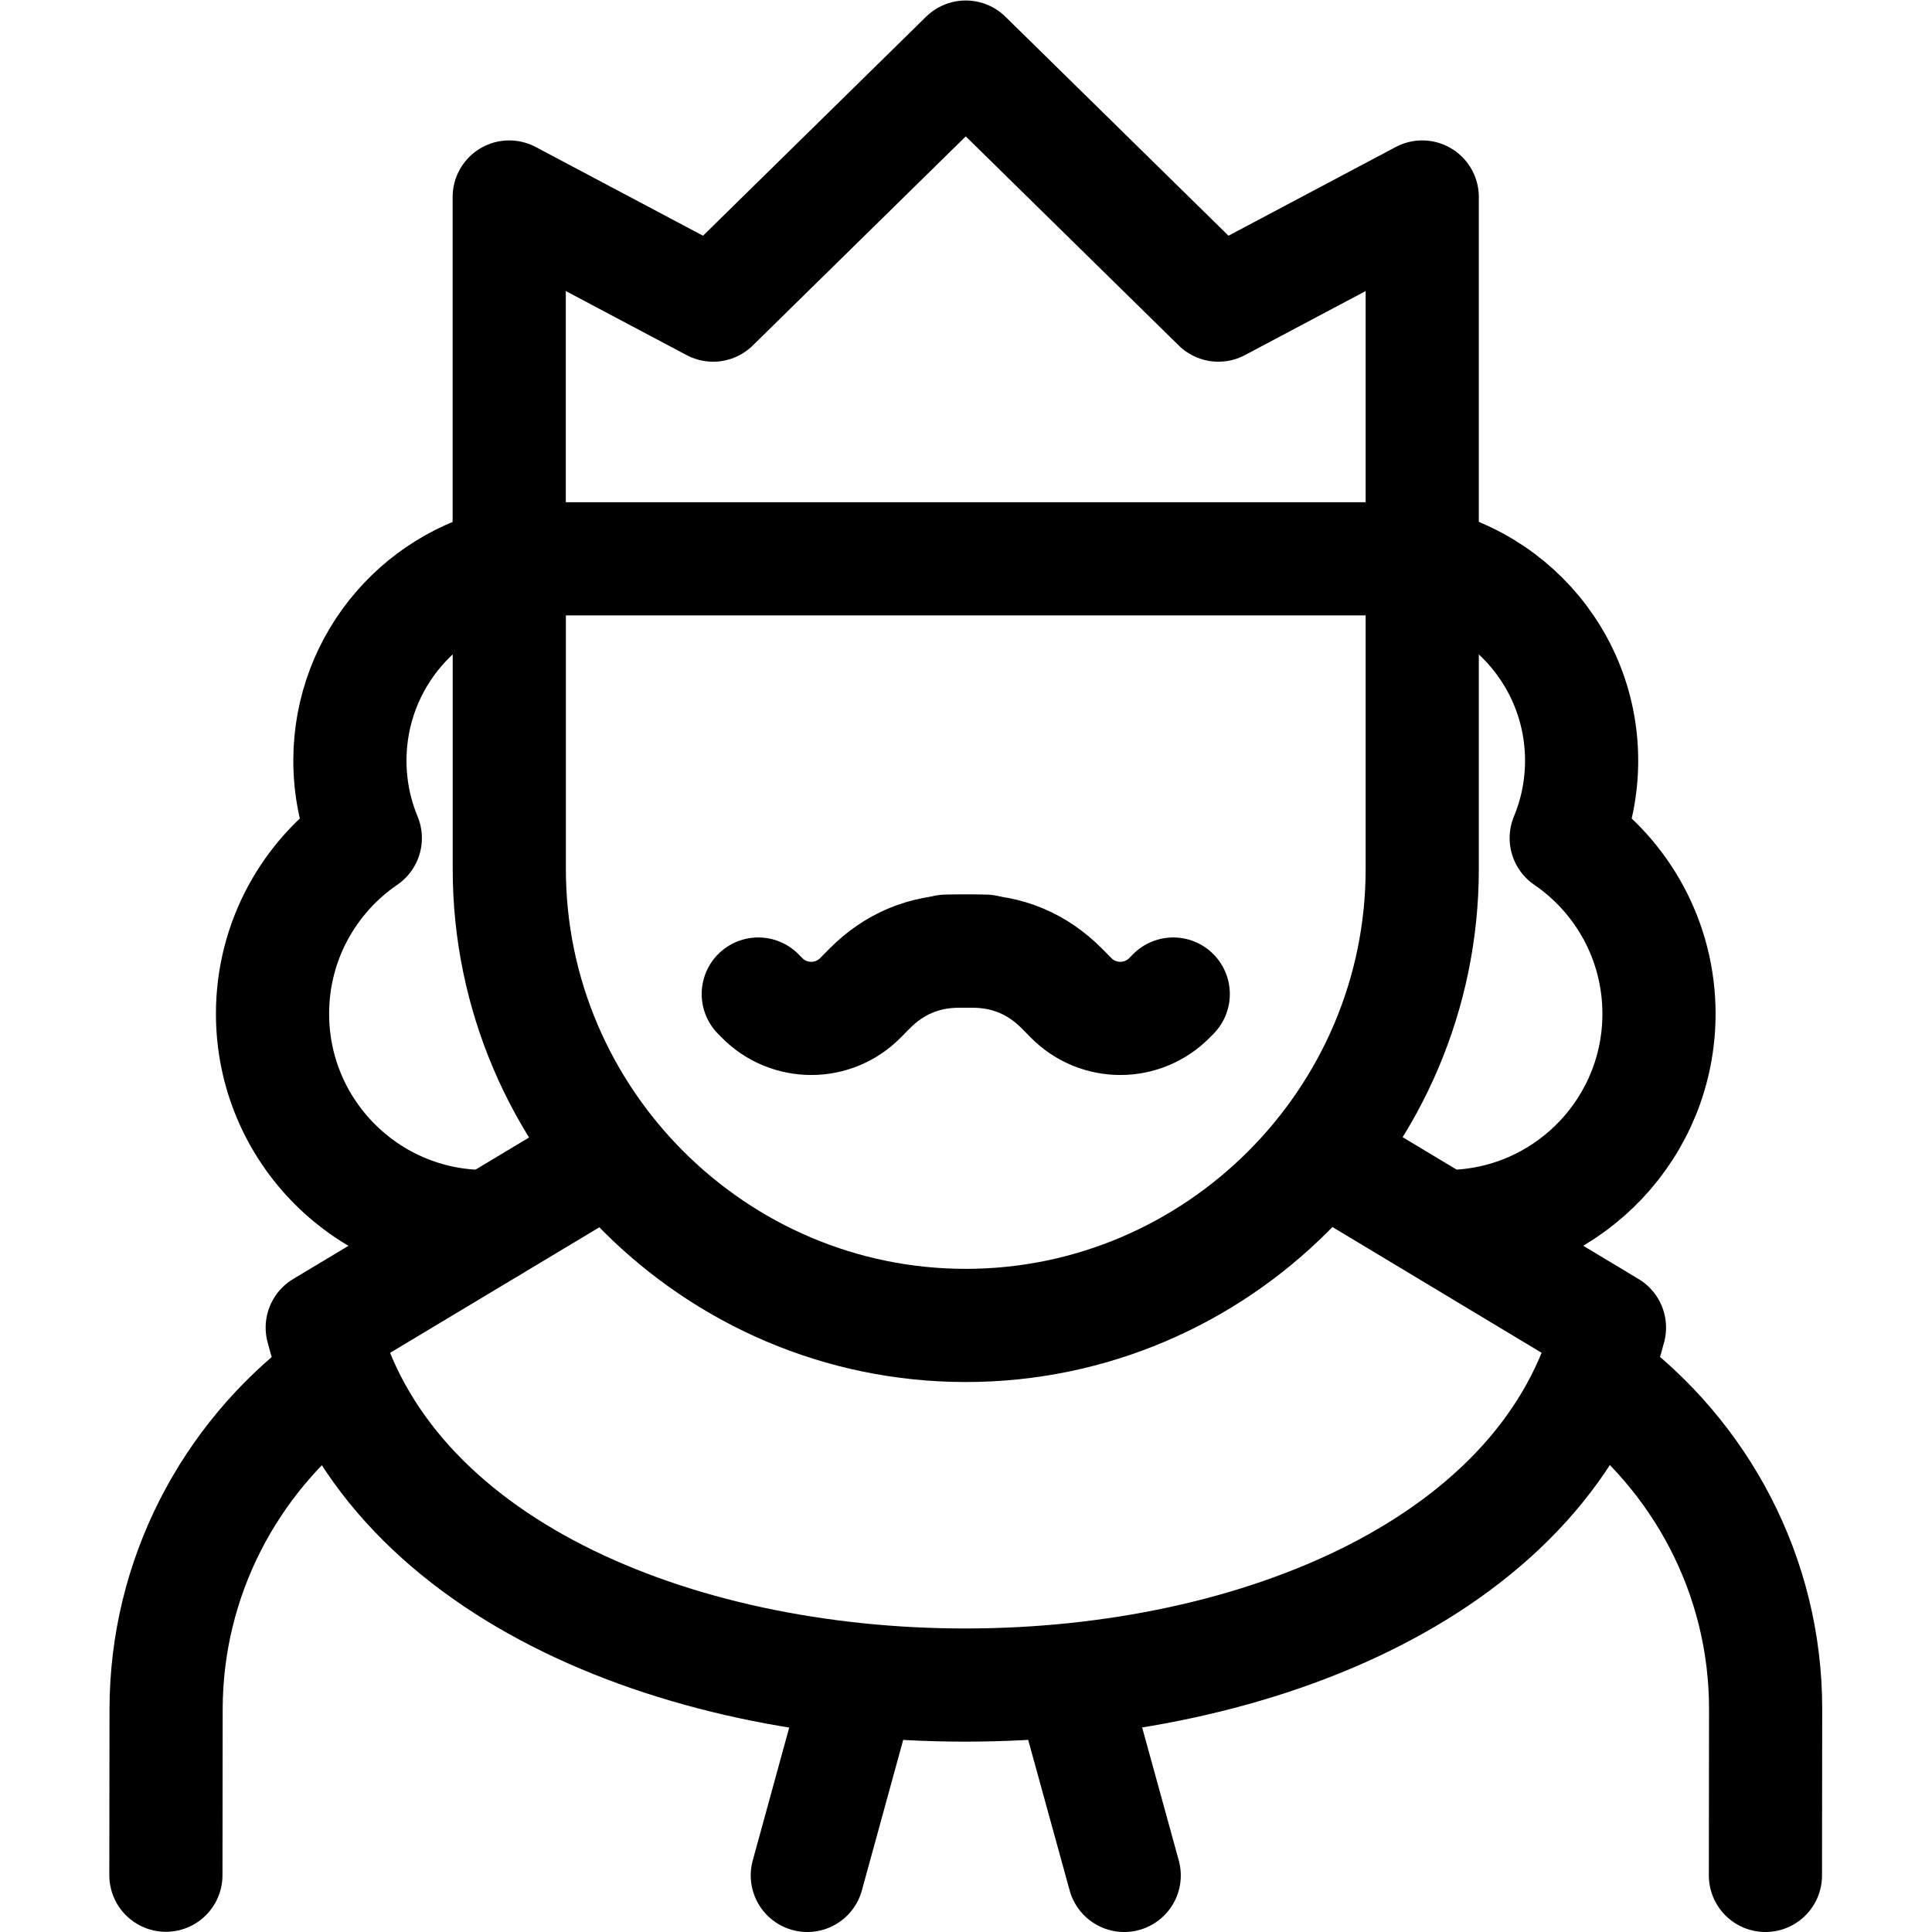 <?xml version="1.0" encoding="UTF-8" standalone="no"?>
<!-- Created with Inkscape (http://www.inkscape.org/) -->

<svg
   version="1.1"
   id="svg501"
   xml:space="preserve"
   width="682.667"
   height="682.667"
   viewBox="0 0 682.667 682.667"
   xmlns="http://www.w3.org/2000/svg"
   xmlns:svg="http://www.w3.org/2000/svg"><defs
     id="defs505"><clipPath
       clipPathUnits="userSpaceOnUse"
       id="clipPath515"><path
         d="M 0,512 H 512 V 0 H 0 Z"
         id="path513" /></clipPath></defs><g
     id="g507"
     transform="matrix(1.333,0,0,-1.333,0,682.667)"><g
       id="g509"><g
         id="g511"
         clip-path="url(#clipPath515)"><g
           id="g517"
           transform="translate(283.886,66.248)"><path
             d="M 0,0 14.114,-51.248"
             style="fill:none;stroke:#000000;stroke-width:30;stroke-linecap:round;stroke-linejoin:round;stroke-miterlimit:22.926;stroke-dasharray:none;stroke-opacity:1"
             id="path519" /></g><g
           id="g521"
           transform="translate(214,15)"><path
             d="M 0,0 14,51"
             style="fill:none;stroke:#000000;stroke-width:30;stroke-linecap:round;stroke-linejoin:round;stroke-miterlimit:22.926;stroke-dasharray:none;stroke-opacity:1"
             id="path523" /></g><g
           id="g525"
           transform="translate(424,146.078)"><path
             d="m 0,0 c 26.694,-19.817 44.066,-51.516 44.025,-87.057 l -0.05,-44.021"
             style="fill:none;stroke:#000000;stroke-width:30;stroke-linecap:round;stroke-linejoin:round;stroke-miterlimit:22.926;stroke-dasharray:none;stroke-opacity:1"
             id="path527" /></g><g
           id="g529"
           transform="translate(43.975,15.055)"><path
             d="m 0,0 0.051,43.965 c 0.04,35.062 16.925,66.377 42.974,86.24"
             style="fill:none;stroke:#000000;stroke-width:30;stroke-linecap:round;stroke-linejoin:round;stroke-miterlimit:22.926;stroke-dasharray:none;stroke-opacity:1"
             id="path531" /></g><g
           id="g533"
           transform="translate(365.75,364)"><path
             d="m 0,0 c 29.547,0 53.5,-23.953 53.5,-53.5 0,-7.274 -1.454,-14.208 -4.084,-20.53 14.849,-10.157 24.595,-27.228 24.595,-46.576 0,-29.925 -23.309,-54.406 -52.761,-56.279"
             style="fill:none;stroke:#000000;stroke-width:30;stroke-linecap:round;stroke-linejoin:round;stroke-miterlimit:22.926;stroke-dasharray:none;stroke-opacity:1"
             id="path535" /></g><g
           id="g537"
           transform="translate(138,363.368)"><path
             d="m 0,0 c -25.63,-3.967 -45.25,-26.126 -45.25,-52.868 0,-7.274 1.454,-14.208 4.084,-20.53 -14.849,-10.157 -24.594,-27.227 -24.594,-46.576 0,-31.145 25.248,-56.393 56.393,-56.393 0.457,0 0.913,0.005 1.367,0.016"
             style="fill:none;stroke:#000000;stroke-width:30;stroke-linecap:round;stroke-linejoin:round;stroke-miterlimit:22.926;stroke-dasharray:none;stroke-opacity:1"
             id="path539" /></g><g
           id="g541"
           transform="translate(353,204.494)"><path
             d="m 0,0 73.632,-44.272 c -32.318,-126.138 -308.787,-126.566 -341.214,0 L -197,-1.928"
             style="fill:none;stroke:#000000;stroke-width:30;stroke-linecap:round;stroke-linejoin:round;stroke-miterlimit:22.926;stroke-dasharray:none;stroke-opacity:1"
             id="path543" /></g><g
           id="g545"
           transform="translate(376.665,364)"><path
             d="m 0,0 c 0.222,-5.82 0.335,-12.256 0.335,-15.288 v -66.927 c 0,-66.55 -54.449,-121 -121,-121 -66.55,0 -121,54.45 -121,121 v 66.927 c 0,2.687 0.089,8.051 0.264,13.288"
             style="fill:none;stroke:#000000;stroke-width:30;stroke-linecap:round;stroke-linejoin:round;stroke-miterlimit:22.926;stroke-dasharray:none;stroke-opacity:1"
             id="path547" /></g><g
           id="g549"
           transform="translate(141,364)"><path
             d="M 0,0 H 236 V 95.907 L 181.969,67.25 115,133 48.032,67.25 -6.018,95.907 V 0 H 0"
             style="fill:none;stroke:#000000;stroke-width:30;stroke-linecap:round;stroke-linejoin:round;stroke-miterlimit:22.926;stroke-dasharray:none;stroke-opacity:1"
             id="path551" /></g><g
           id="g553"
           transform="translate(261.159,260)"><path
             d="m 0,0 h -6.901 c -9.277,0 -17.262,-3.348 -23.822,-9.989 l -2.354,-2.384 c -7.185,-7.273 -18.905,-7.273 -26.09,0 l -0.992,1.004"
             style="fill:none;stroke:#000000;stroke-width:30;stroke-linecap:round;stroke-linejoin:round;stroke-miterlimit:22.926;stroke-dasharray:none;stroke-opacity:1"
             id="path555" /></g><g
           id="g557"
           transform="translate(250.841,260)"><path
             d="m 0,0 h 6.9 c 9.279,0 17.262,-3.348 23.823,-9.989 l 2.354,-2.384 c 7.185,-7.273 18.905,-7.273 26.09,0 l 0.992,1.004"
             style="fill:none;stroke:#000000;stroke-width:30;stroke-linecap:round;stroke-linejoin:round;stroke-miterlimit:22.926;stroke-dasharray:none;stroke-opacity:1"
             id="path559" /></g></g></g></g></svg>
